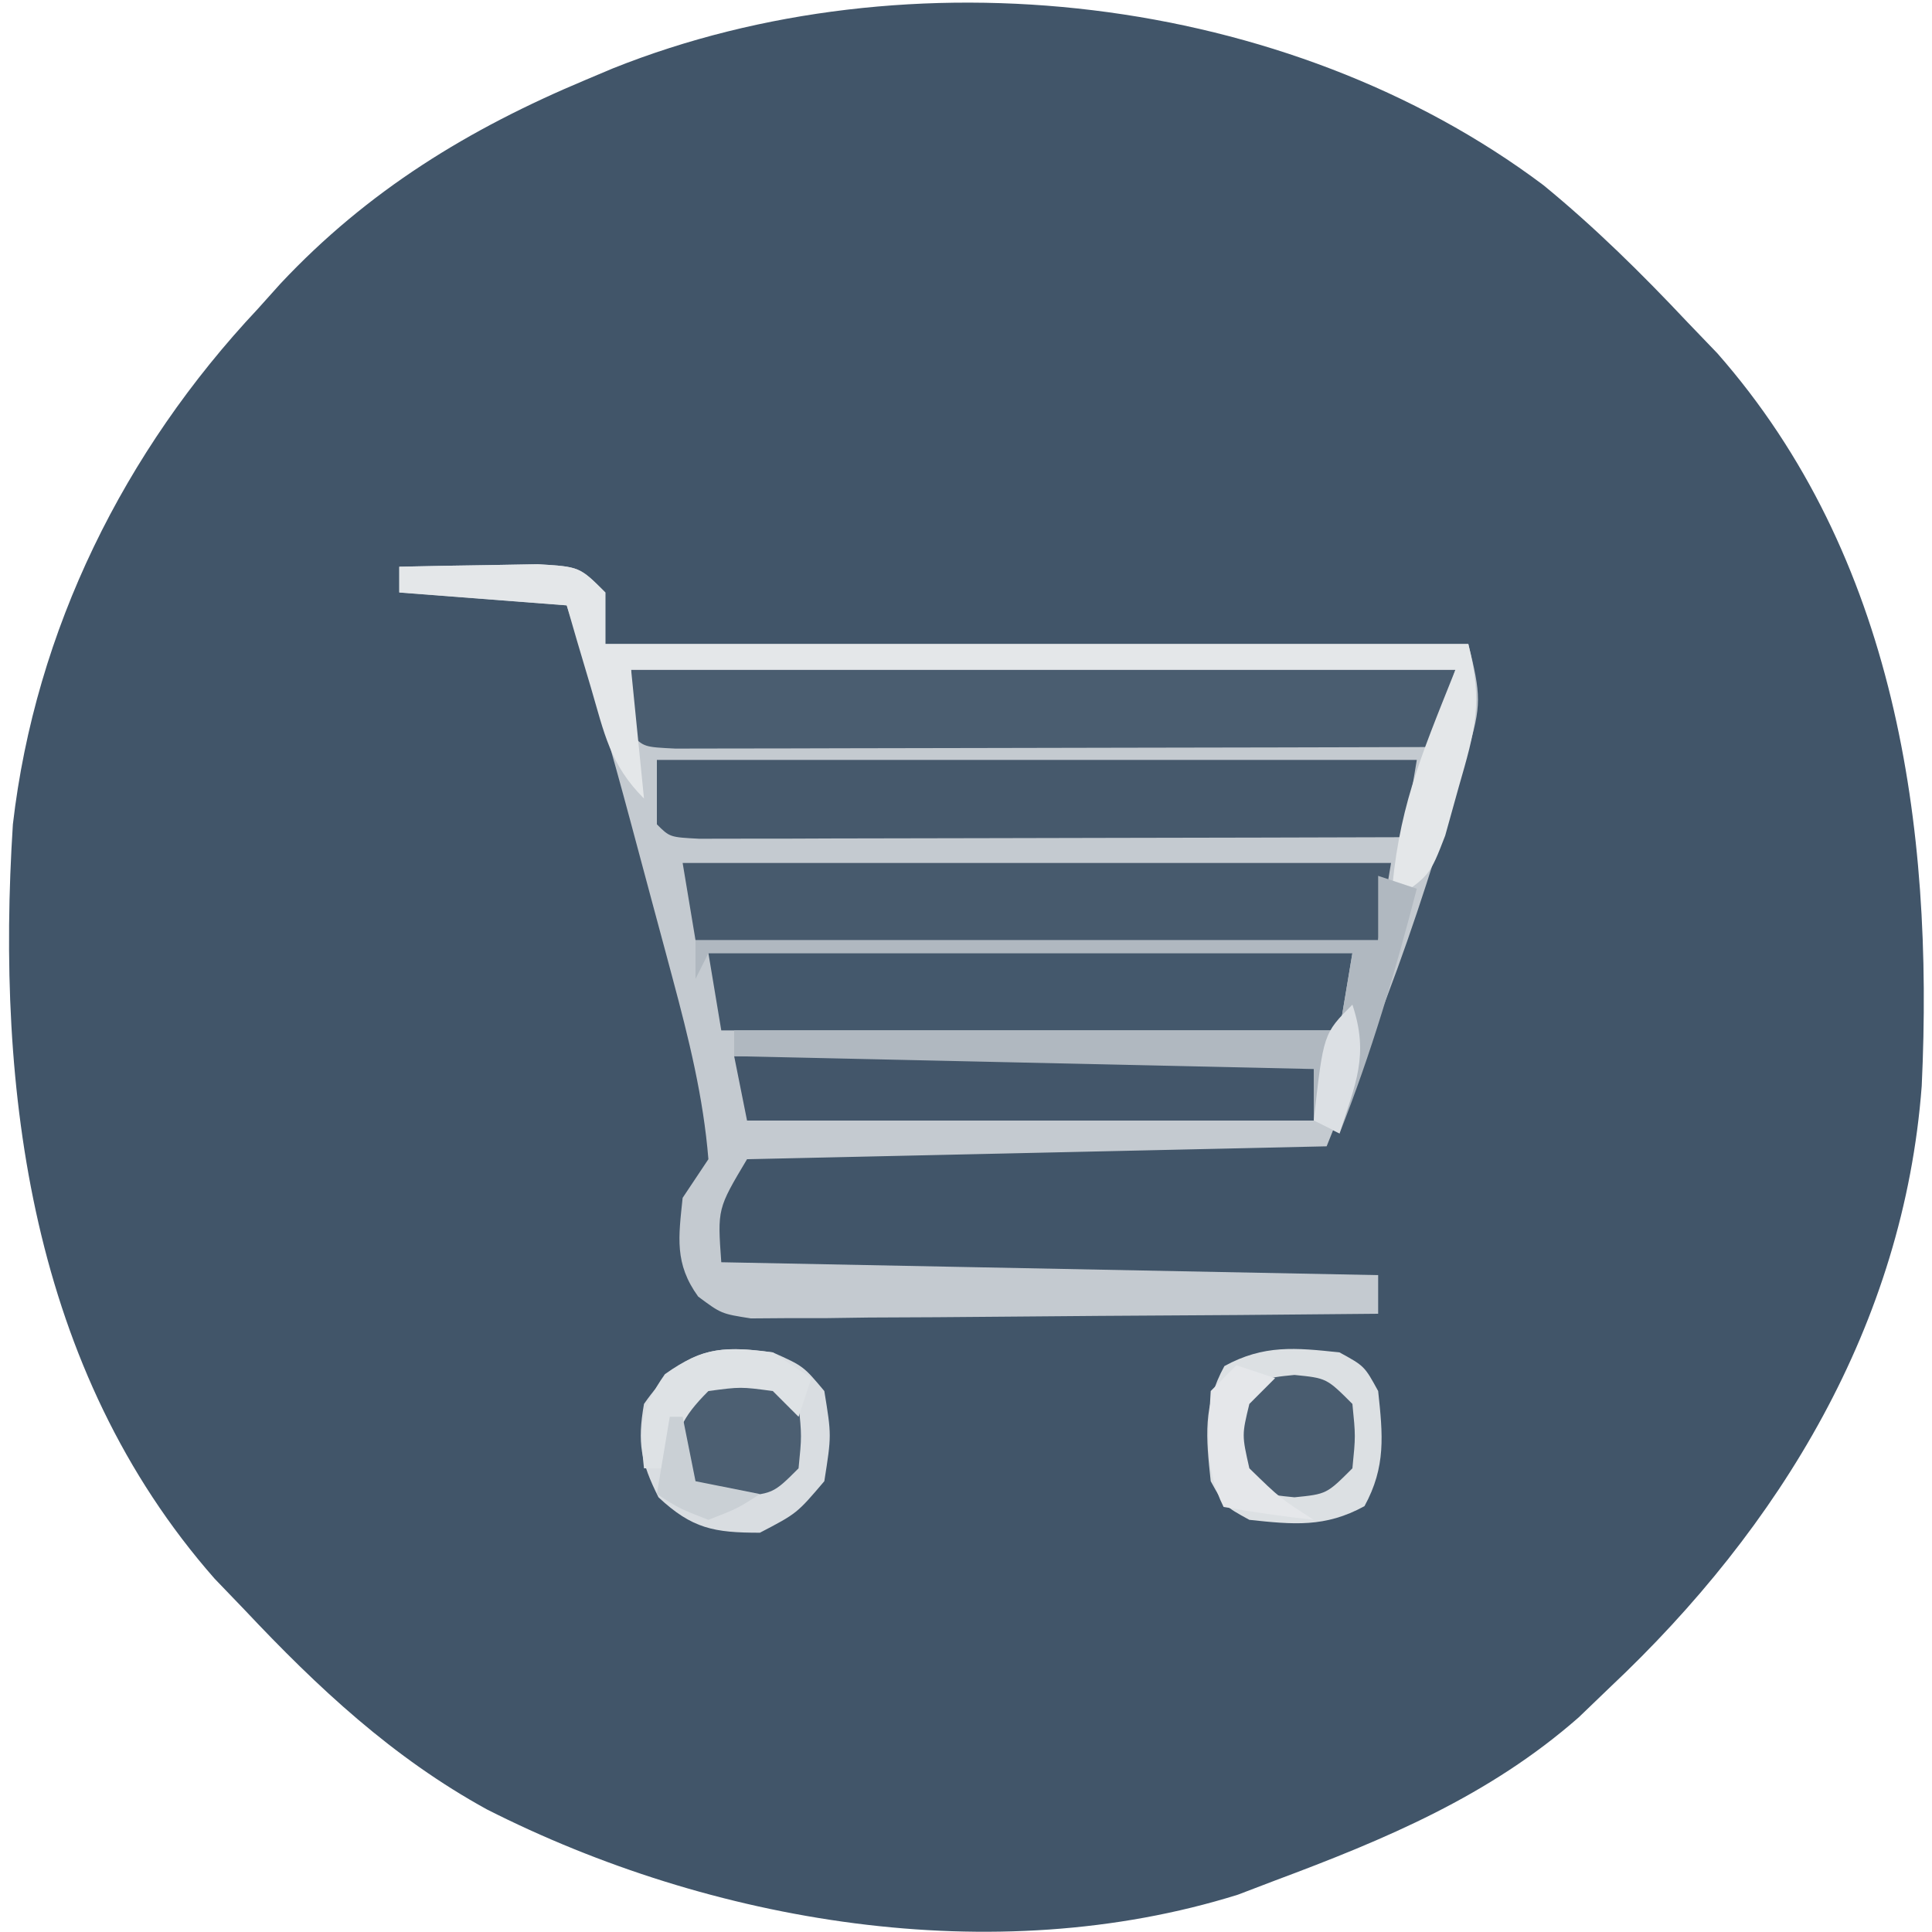 <svg xmlns="http://www.w3.org/2000/svg" width="150" height="150"><path d="M0 0 C3.998 3.277 7.626 6.86 11.166 10.622 C11.936 11.424 12.707 12.226 13.501 13.052 C27.334 28.792 30.321 49.731 29.368 69.934 C27.973 88.445 18.38 104.189 5.166 116.622 C4.364 117.393 3.562 118.164 2.736 118.958 C-4.198 125.051 -12.28 128.43 -20.834 131.622 C-21.787 131.986 -22.74 132.349 -23.721 132.724 C-42.703 138.654 -64.632 134.927 -82.03 126.104 C-89.343 122.087 -95.149 116.665 -100.834 110.622 C-101.605 109.82 -102.376 109.018 -103.17 108.192 C-117.412 91.986 -120.162 70.368 -118.834 49.622 C-117.083 34.503 -110.173 20.627 -99.834 9.622 C-99.248 8.969 -98.661 8.315 -98.057 7.642 C-91.263 0.4 -83.43 -4.382 -74.334 -8.19 C-73.647 -8.48 -72.959 -8.771 -72.251 -9.069 C-49.283 -18.246 -19.904 -14.951 0 0 Z " fill="#415569" transform="translate(119.834,14.378)"></path><path d="M0 0 C2.291 -0.054 4.583 -0.093 6.875 -0.125 C8.789 -0.16 8.789 -0.16 10.742 -0.195 C14 0 14 0 16 2 C16 3.32 16 4.64 16 6 C38.11 6 60.22 6 83 6 C83.984 9.935 84.037 10.792 82.926 14.414 C82.672 15.253 82.419 16.092 82.157 16.957 C81.878 17.837 81.6 18.718 81.312 19.625 C81.035 20.524 80.758 21.423 80.472 22.35 C78.591 28.358 76.515 34.226 74 40 C73.34 41.65 72.68 43.3 72 45 C57.15 45.33 42.3 45.66 27 46 C24.702 49.851 24.702 49.851 25 54 C41.83 54.33 58.66 54.66 76 55 C76 55.99 76 56.98 76 58 C68.792 58.076 61.584 58.129 54.375 58.165 C51.922 58.18 49.469 58.2 47.016 58.226 C43.494 58.263 39.972 58.28 36.449 58.293 C34.799 58.316 34.799 58.316 33.116 58.34 C31.584 58.34 31.584 58.34 30.022 58.341 C29.123 58.347 28.224 58.354 27.297 58.361 C25 58 25 58 23.206 56.666 C21.355 54.108 21.681 52.065 22 49 C22.66 48.01 23.32 47.02 24 46 C23.608 41.18 22.474 36.626 21.223 31.965 C21.051 31.323 20.88 30.681 20.703 30.02 C20.343 28.674 19.981 27.329 19.616 25.984 C19.063 23.94 18.517 21.895 17.971 19.85 C16.448 14.175 14.86 8.579 13 3 C8.71 2.67 4.42 2.34 0 2 C0 1.34 0 0.68 0 0 Z " fill="#C4CAD0" transform="translate(31,44)"></path><path d="M0 0 C21.12 0 42.24 0 64 0 C63.34 1.98 62.68 3.96 62 6 C54.064 6.023 46.128 6.041 38.192 6.052 C34.507 6.057 30.822 6.064 27.137 6.075 C23.584 6.086 20.031 6.092 16.478 6.095 C15.12 6.097 13.761 6.1 12.403 6.106 C10.506 6.113 8.61 6.113 6.713 6.114 C5.091 6.117 5.091 6.117 3.436 6.12 C1 6 1 6 0 5 C0 3.35 0 1.7 0 0 Z " fill="#4A5D70" transform="translate(49,52)"></path><path d="M0 0 C19.47 0 38.94 0 59 0 C58.67 1.98 58.34 3.96 58 6 C50.585 6.023 43.171 6.041 35.756 6.052 C32.314 6.057 28.871 6.064 25.428 6.075 C21.474 6.088 17.52 6.093 13.566 6.098 C11.704 6.105 11.704 6.105 9.804 6.113 C8.092 6.113 8.092 6.113 6.346 6.114 C5.336 6.116 4.325 6.118 3.284 6.12 C1 6 1 6 0 5 C0 3.35 0 1.7 0 0 Z " fill="#46596C" transform="translate(51,59)"></path><path d="M0 0 C18.15 0 36.3 0 55 0 C54.67 1.98 54.34 3.96 54 6 C36.51 6 19.02 6 1 6 C0.67 4.02 0.34 2.04 0 0 Z " fill="#475A6D" transform="translate(53,67)"></path><path d="M0 0 C16.5 0 33 0 50 0 C49.67 1.98 49.34 3.96 49 6 C33.16 6 17.32 6 1 6 C0.67 4.02 0.34 2.04 0 0 Z " fill="#44586C" transform="translate(55,74)"></path><path d="M0 0 C2.291 -0.054 4.583 -0.093 6.875 -0.125 C8.789 -0.16 8.789 -0.16 10.742 -0.195 C14 0 14 0 16 2 C16 3.32 16 4.64 16 6 C38.11 6 60.22 6 83 6 C84.15 10.6 83.547 12.624 82.25 17.125 C81.905 18.365 81.559 19.605 81.203 20.883 C80 24 80 24 77 26 C77.525 18.915 79.168 15.08 82 8 C60.88 8 39.76 8 18 8 C18.33 11.3 18.66 14.6 19 18 C16.364 15.364 15.923 12.938 14.875 9.375 C14.345 7.592 14.345 7.592 13.805 5.773 C13.539 4.858 13.274 3.943 13 3 C8.71 2.67 4.42 2.34 0 2 C0 1.34 0 0.68 0 0 Z " fill="#E4E7E9" transform="translate(31,44)"></path><path d="M0 0 C15.18 0 30.36 0 46 0 C45.67 1.65 45.34 3.3 45 5 C30.48 5 15.96 5 1 5 C0.67 3.35 0.34 1.7 0 0 Z " fill="#43566A" transform="translate(57,82)"></path><path d="M0 0 C0.99 0.33 1.98 0.66 3 1 C1.319 7.487 -0.531 13.768 -3 20 C-3.66 19.67 -4.32 19.34 -5 19 C-5 17.68 -5 16.36 -5 15 C-19.85 14.67 -34.7 14.34 -50 14 C-50 13.34 -50 12.68 -50 12 C-34.49 12 -18.98 12 -3 12 C-2.67 10.02 -2.34 8.04 -2 6 C-18.5 6 -35 6 -52 6 C-52.33 6.66 -52.66 7.32 -53 8 C-53 7.01 -53 6.02 -53 5 C-35.51 5 -18.02 5 0 5 C0 3.35 0 1.7 0 0 Z " fill="#B0B8C0" transform="translate(107,68)"></path><path d="M0 0 C2.375 1.062 2.375 1.062 4 3 C4.562 6.438 4.562 6.438 4 10 C1.875 12.5 1.875 12.5 -1 14 C-4.561 14 -6.257 13.693 -8.875 11.25 C-10.249 8.503 -10.531 7.032 -10 4 C-7.152 -0.053 -4.842 -0.706 0 0 Z " fill="#D9DDE1" transform="translate(60,105)"></path><path d="M0 0 C1.938 1.062 1.938 1.062 3 3 C3.365 6.409 3.614 8.88 1.938 11.938 C-1.12 13.614 -3.591 13.365 -7 13 C-8.938 11.938 -8.938 11.938 -10 10 C-10.365 6.591 -10.614 4.12 -8.938 1.062 C-5.88 -0.614 -3.409 -0.365 0 0 Z " fill="#DCE0E3" transform="translate(104,105)"></path><path d="M0 0 C2.5 0.25 2.5 0.25 4.5 2.25 C4.75 4.75 4.75 4.75 4.5 7.25 C2.5 9.25 2.5 9.25 -0.562 9.438 C-3.5 9.25 -3.5 9.25 -4.5 8.25 C-4.688 5.312 -4.688 5.312 -4.5 2.25 C-2.5 0.25 -2.5 0.25 0 0 Z " fill="#4C5F72" transform="translate(57.5,106.75)"></path><path d="M0 0 C2.5 0.25 2.5 0.25 4.5 2.25 C4.75 4.75 4.75 4.75 4.5 7.25 C2.5 9.25 2.5 9.25 0 9.5 C-2.5 9.25 -2.5 9.25 -4.5 7.25 C-4.75 4.75 -4.75 4.75 -4.5 2.25 C-2.5 0.25 -2.5 0.25 0 0 Z " fill="#495C6F" transform="translate(100.5,106.75)"></path><path d="M0 0 C0.99 0.66 1.98 1.32 3 2 C2.67 2.99 2.34 3.98 2 5 C1.34 4.34 0.68 3.68 0 3 C-2.5 2.667 -2.5 2.667 -5 3 C-7.139 5.139 -7.427 6.133 -8 9 C-8.66 9 -9.32 9 -10 9 C-10.359 5.771 -10.273 4.388 -8.375 1.688 C-5.339 -0.47 -3.654 -0.466 0 0 Z " fill="#DEE2E5" transform="translate(60,105)"></path><path d="M0 0 C0.99 0.33 1.98 0.66 3 1 C2.34 1.66 1.68 2.32 1 3 C0.416 5.414 0.416 5.414 1 8 C3.399 10.336 3.399 10.336 6 12 C3.657 11.744 1.322 11.407 -1 11 C-2.507 7.987 -2.178 5.317 -2 2 C-1.34 1.34 -0.68 0.68 0 0 Z " fill="#E5E7EA" transform="translate(96,106)"></path><path d="M0 0 C1.312 3.937 0.243 6.125 -1 10 C-1.66 9.67 -2.32 9.34 -3 9 C-2.25 2.25 -2.25 2.25 0 0 Z " fill="#DCE0E4" transform="translate(105,78)"></path><path d="M0 0 C0.33 0 0.66 0 1 0 C1.33 1.65 1.66 3.3 2 5 C3.65 5.33 5.3 5.66 7 6 C5.25 7.125 5.25 7.125 3 8 C0.75 7.125 0.75 7.125 -1 6 C-0.67 4.02 -0.34 2.04 0 0 Z " fill="#CAD0D5" transform="translate(52,110)"></path></svg>